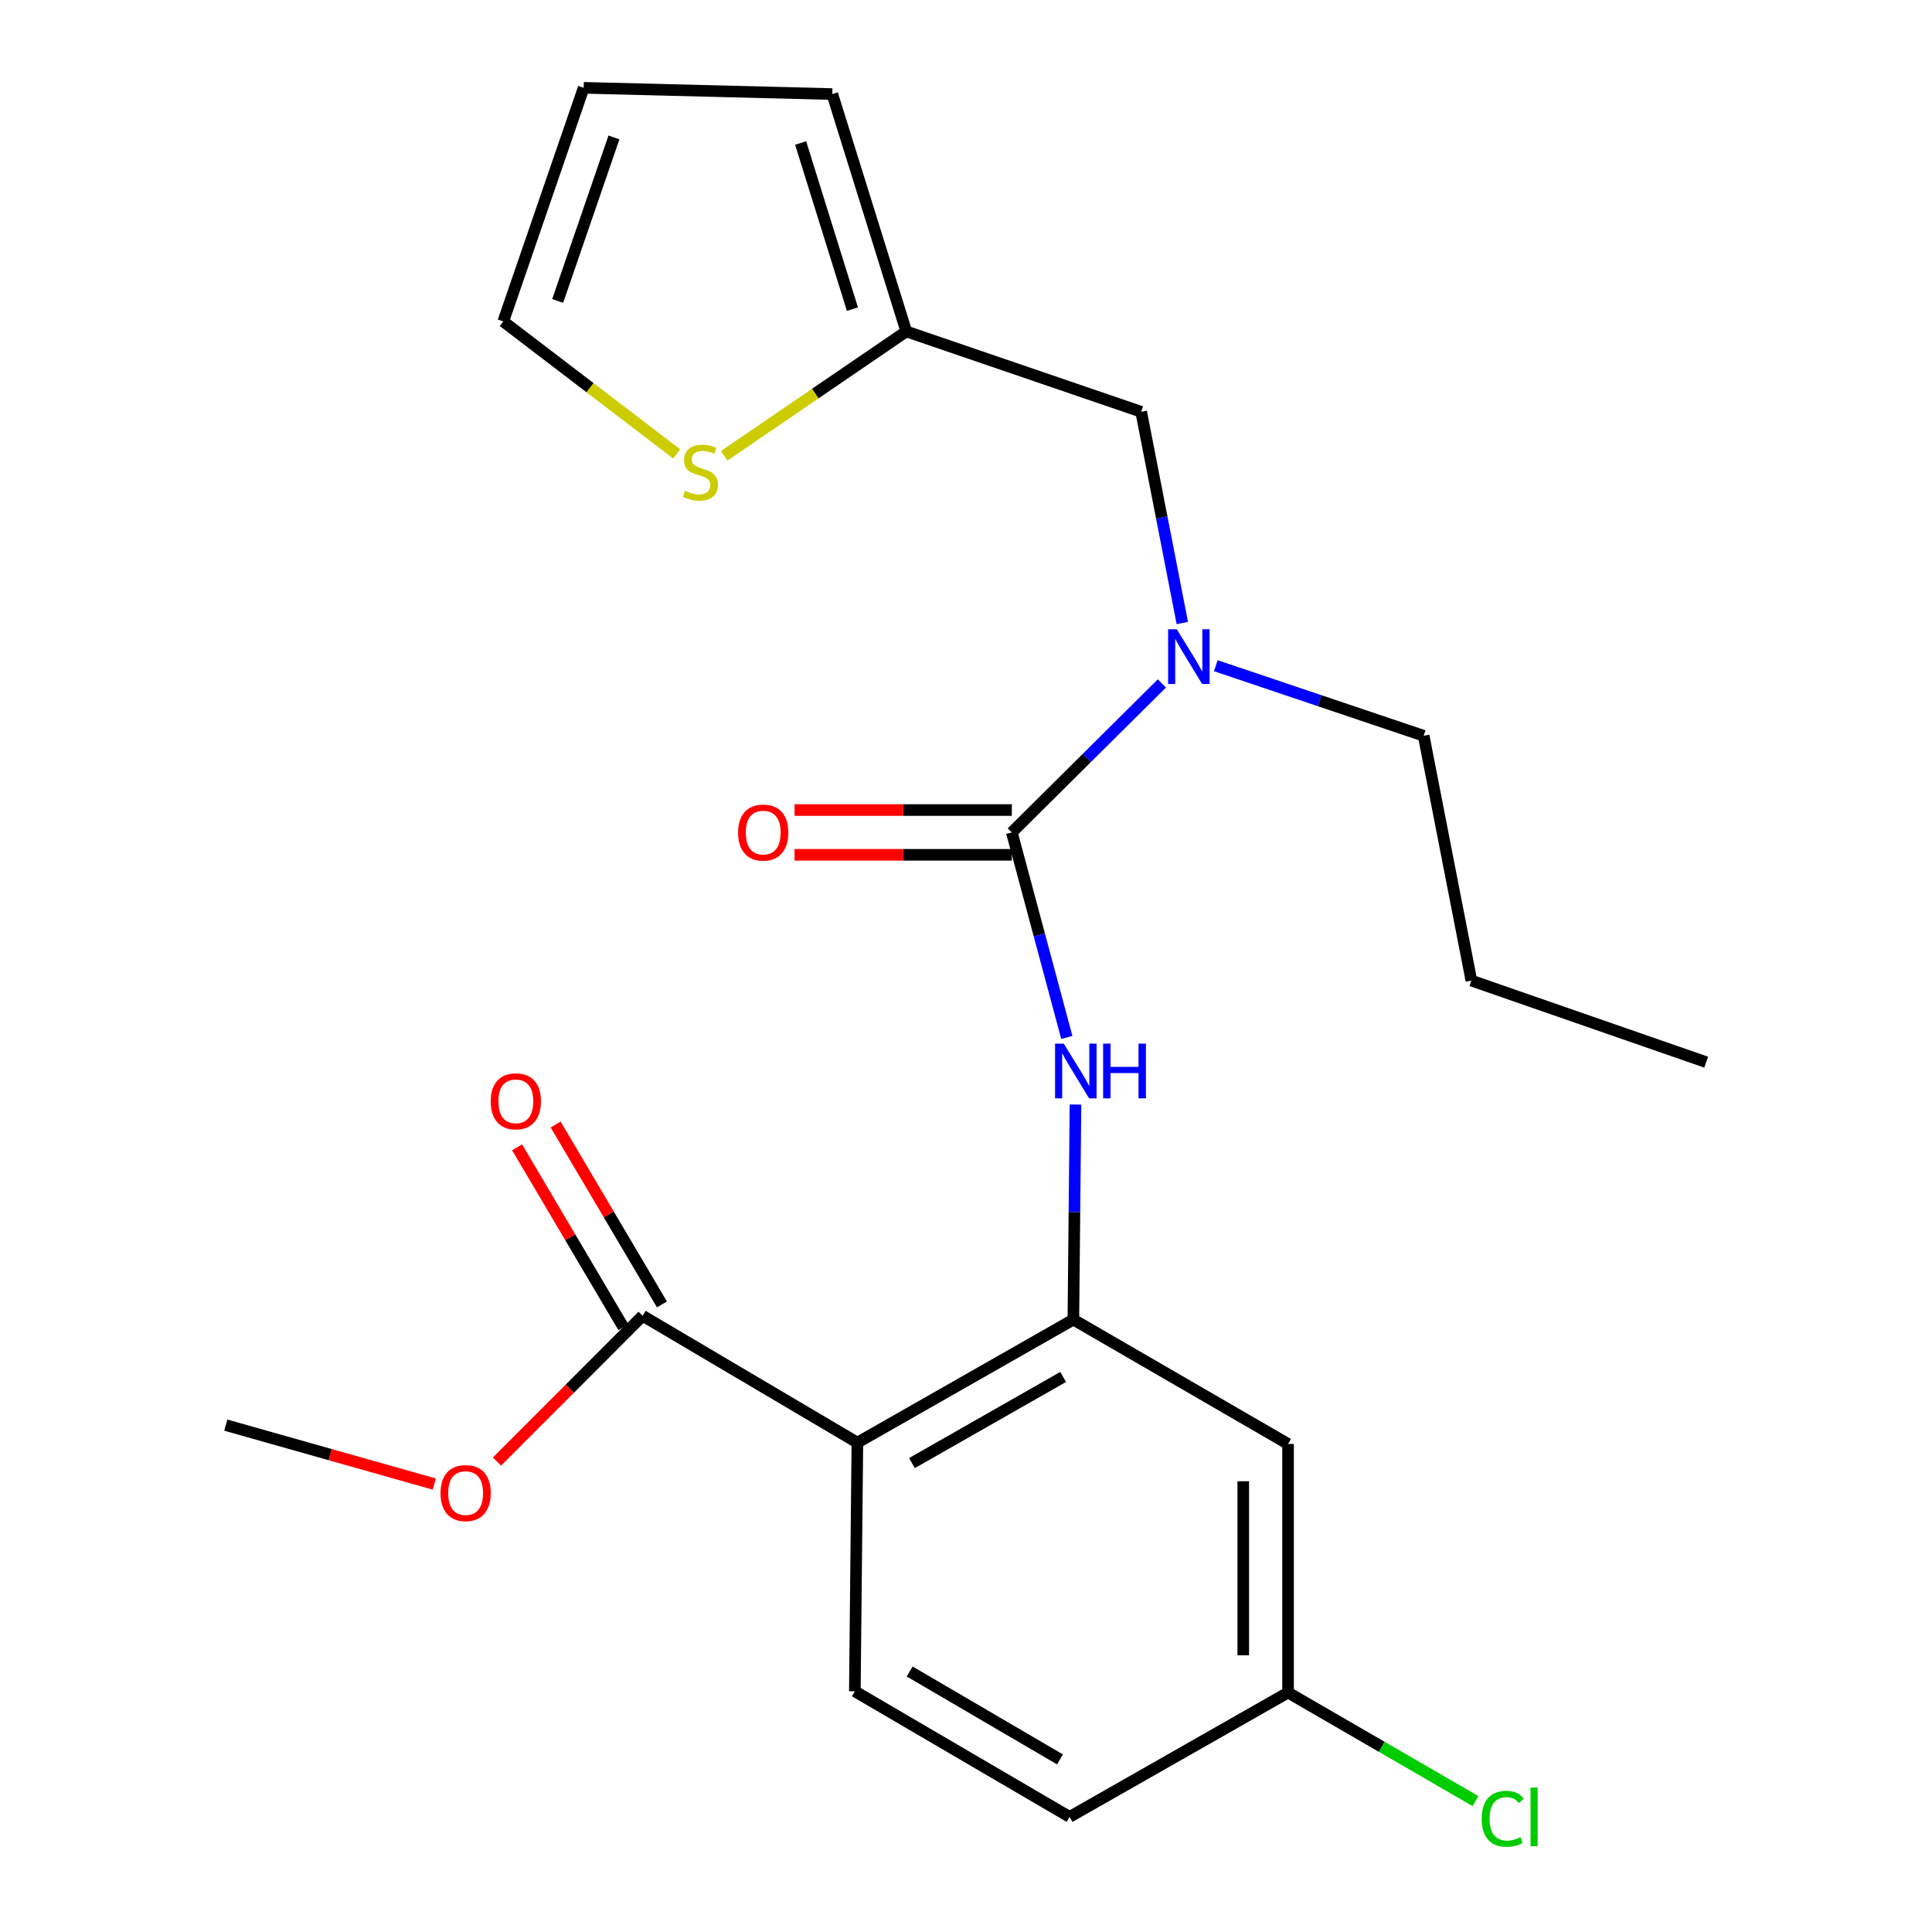 <?xml version='1.0' encoding='iso-8859-1'?>
<svg version='1.1' baseProfile='full'
              xmlns='http://www.w3.org/2000/svg'
                      xmlns:rdkit='http://www.rdkit.org/xml'
                      xmlns:xlink='http://www.w3.org/1999/xlink'
                  xml:space='preserve'
width='1000px' height='1000px' viewBox='0 0 1000 1000'>
<!-- END OF HEADER -->
<rect style='opacity:1.0;fill:#FFFFFF;stroke:none' width='1000' height='1000' x='0' y='0'> </rect>
<path class='bond-2' d='M 523.719,430.859 L 537.951,483.919' style='fill:none;fill-rule:evenodd;stroke:#000000;stroke-width:6px;stroke-linecap:butt;stroke-linejoin:miter;stroke-opacity:1' />
<path class='bond-2' d='M 537.951,483.919 L 552.183,536.979' style='fill:none;fill-rule:evenodd;stroke:#0000FF;stroke-width:6px;stroke-linecap:butt;stroke-linejoin:miter;stroke-opacity:1' />
<path class='bond-4' d='M 523.719,430.859 L 562.551,392.3' style='fill:none;fill-rule:evenodd;stroke:#000000;stroke-width:6px;stroke-linecap:butt;stroke-linejoin:miter;stroke-opacity:1' />
<path class='bond-4' d='M 562.551,392.3 L 601.383,353.741' style='fill:none;fill-rule:evenodd;stroke:#0000FF;stroke-width:6px;stroke-linecap:butt;stroke-linejoin:miter;stroke-opacity:1' />
<path class='bond-10' d='M 523.719,419.27 L 467.488,419.27' style='fill:none;fill-rule:evenodd;stroke:#000000;stroke-width:6px;stroke-linecap:butt;stroke-linejoin:miter;stroke-opacity:1' />
<path class='bond-10' d='M 467.488,419.27 L 411.258,419.27' style='fill:none;fill-rule:evenodd;stroke:#FF0000;stroke-width:6px;stroke-linecap:butt;stroke-linejoin:miter;stroke-opacity:1' />
<path class='bond-10' d='M 523.719,442.448 L 467.488,442.448' style='fill:none;fill-rule:evenodd;stroke:#000000;stroke-width:6px;stroke-linecap:butt;stroke-linejoin:miter;stroke-opacity:1' />
<path class='bond-10' d='M 467.488,442.448 L 411.258,442.448' style='fill:none;fill-rule:evenodd;stroke:#FF0000;stroke-width:6px;stroke-linecap:butt;stroke-linejoin:miter;stroke-opacity:1' />
<path class='bond-0' d='M 443.78,746.702 L 555.576,683.013' style='fill:none;fill-rule:evenodd;stroke:#000000;stroke-width:6px;stroke-linecap:butt;stroke-linejoin:miter;stroke-opacity:1' />
<path class='bond-0' d='M 472.022,757.288 L 550.28,712.706' style='fill:none;fill-rule:evenodd;stroke:#000000;stroke-width:6px;stroke-linecap:butt;stroke-linejoin:miter;stroke-opacity:1' />
<path class='bond-3' d='M 443.78,746.702 L 332.64,681.056' style='fill:none;fill-rule:evenodd;stroke:#000000;stroke-width:6px;stroke-linecap:butt;stroke-linejoin:miter;stroke-opacity:1' />
<path class='bond-7' d='M 443.78,746.702 L 442.466,875.419' style='fill:none;fill-rule:evenodd;stroke:#000000;stroke-width:6px;stroke-linecap:butt;stroke-linejoin:miter;stroke-opacity:1' />
<path class='bond-1' d='M 555.576,683.013 L 556.122,627.363' style='fill:none;fill-rule:evenodd;stroke:#000000;stroke-width:6px;stroke-linecap:butt;stroke-linejoin:miter;stroke-opacity:1' />
<path class='bond-1' d='M 556.122,627.363 L 556.668,571.712' style='fill:none;fill-rule:evenodd;stroke:#0000FF;stroke-width:6px;stroke-linecap:butt;stroke-linejoin:miter;stroke-opacity:1' />
<path class='bond-5' d='M 555.576,683.013 L 666.691,747.385' style='fill:none;fill-rule:evenodd;stroke:#000000;stroke-width:6px;stroke-linecap:butt;stroke-linejoin:miter;stroke-opacity:1' />
<path class='bond-12' d='M 342.617,675.161 L 315.108,628.603' style='fill:none;fill-rule:evenodd;stroke:#000000;stroke-width:6px;stroke-linecap:butt;stroke-linejoin:miter;stroke-opacity:1' />
<path class='bond-12' d='M 315.108,628.603 L 287.598,582.045' style='fill:none;fill-rule:evenodd;stroke:#FF0000;stroke-width:6px;stroke-linecap:butt;stroke-linejoin:miter;stroke-opacity:1' />
<path class='bond-12' d='M 322.662,686.951 L 295.153,640.394' style='fill:none;fill-rule:evenodd;stroke:#000000;stroke-width:6px;stroke-linecap:butt;stroke-linejoin:miter;stroke-opacity:1' />
<path class='bond-12' d='M 295.153,640.394 L 267.643,593.836' style='fill:none;fill-rule:evenodd;stroke:#FF0000;stroke-width:6px;stroke-linecap:butt;stroke-linejoin:miter;stroke-opacity:1' />
<path class='bond-17' d='M 332.64,681.056 L 294.944,718.773' style='fill:none;fill-rule:evenodd;stroke:#000000;stroke-width:6px;stroke-linecap:butt;stroke-linejoin:miter;stroke-opacity:1' />
<path class='bond-17' d='M 294.944,718.773 L 257.248,756.489' style='fill:none;fill-rule:evenodd;stroke:#FF0000;stroke-width:6px;stroke-linecap:butt;stroke-linejoin:miter;stroke-opacity:1' />
<path class='bond-9' d='M 611.964,322.483 L 601.315,267.81' style='fill:none;fill-rule:evenodd;stroke:#0000FF;stroke-width:6px;stroke-linecap:butt;stroke-linejoin:miter;stroke-opacity:1' />
<path class='bond-9' d='M 601.315,267.81 L 590.666,213.137' style='fill:none;fill-rule:evenodd;stroke:#000000;stroke-width:6px;stroke-linecap:butt;stroke-linejoin:miter;stroke-opacity:1' />
<path class='bond-19' d='M 629.297,344.571 L 683.09,362.702' style='fill:none;fill-rule:evenodd;stroke:#0000FF;stroke-width:6px;stroke-linecap:butt;stroke-linejoin:miter;stroke-opacity:1' />
<path class='bond-19' d='M 683.09,362.702 L 736.883,380.832' style='fill:none;fill-rule:evenodd;stroke:#000000;stroke-width:6px;stroke-linecap:butt;stroke-linejoin:miter;stroke-opacity:1' />
<path class='bond-15' d='M 666.691,747.385 L 666.691,876.063' style='fill:none;fill-rule:evenodd;stroke:#000000;stroke-width:6px;stroke-linecap:butt;stroke-linejoin:miter;stroke-opacity:1' />
<path class='bond-15' d='M 643.513,766.686 L 643.513,856.761' style='fill:none;fill-rule:evenodd;stroke:#000000;stroke-width:6px;stroke-linecap:butt;stroke-linejoin:miter;stroke-opacity:1' />
<path class='bond-6' d='M 469.096,171.545 L 590.666,213.137' style='fill:none;fill-rule:evenodd;stroke:#000000;stroke-width:6px;stroke-linecap:butt;stroke-linejoin:miter;stroke-opacity:1' />
<path class='bond-8' d='M 469.096,171.545 L 421.971,203.732' style='fill:none;fill-rule:evenodd;stroke:#000000;stroke-width:6px;stroke-linecap:butt;stroke-linejoin:miter;stroke-opacity:1' />
<path class='bond-8' d='M 421.971,203.732 L 374.846,235.919' style='fill:none;fill-rule:evenodd;stroke:#CCCC00;stroke-width:6px;stroke-linecap:butt;stroke-linejoin:miter;stroke-opacity:1' />
<path class='bond-13' d='M 469.096,171.545 L 430.787,48.687' style='fill:none;fill-rule:evenodd;stroke:#000000;stroke-width:6px;stroke-linecap:butt;stroke-linejoin:miter;stroke-opacity:1' />
<path class='bond-13' d='M 441.222,160.016 L 414.406,74.015' style='fill:none;fill-rule:evenodd;stroke:#000000;stroke-width:6px;stroke-linecap:butt;stroke-linejoin:miter;stroke-opacity:1' />
<path class='bond-24' d='M 442.466,875.419 L 553.619,940.422' style='fill:none;fill-rule:evenodd;stroke:#000000;stroke-width:6px;stroke-linecap:butt;stroke-linejoin:miter;stroke-opacity:1' />
<path class='bond-24' d='M 470.84,865.161 L 548.647,910.663' style='fill:none;fill-rule:evenodd;stroke:#000000;stroke-width:6px;stroke-linecap:butt;stroke-linejoin:miter;stroke-opacity:1' />
<path class='bond-11' d='M 350.249,234.936 L 305.37,200.652' style='fill:none;fill-rule:evenodd;stroke:#CCCC00;stroke-width:6px;stroke-linecap:butt;stroke-linejoin:miter;stroke-opacity:1' />
<path class='bond-11' d='M 305.37,200.652 L 260.491,166.368' style='fill:none;fill-rule:evenodd;stroke:#000000;stroke-width:6px;stroke-linecap:butt;stroke-linejoin:miter;stroke-opacity:1' />
<path class='bond-23' d='M 260.491,166.368 L 302.109,45.455' style='fill:none;fill-rule:evenodd;stroke:#000000;stroke-width:6px;stroke-linecap:butt;stroke-linejoin:miter;stroke-opacity:1' />
<path class='bond-23' d='M 288.65,155.775 L 317.782,71.135' style='fill:none;fill-rule:evenodd;stroke:#000000;stroke-width:6px;stroke-linecap:butt;stroke-linejoin:miter;stroke-opacity:1' />
<path class='bond-14' d='M 430.787,48.687 L 302.109,45.455' style='fill:none;fill-rule:evenodd;stroke:#000000;stroke-width:6px;stroke-linecap:butt;stroke-linejoin:miter;stroke-opacity:1' />
<path class='bond-16' d='M 666.691,876.063 L 553.619,940.422' style='fill:none;fill-rule:evenodd;stroke:#000000;stroke-width:6px;stroke-linecap:butt;stroke-linejoin:miter;stroke-opacity:1' />
<path class='bond-18' d='M 666.691,876.063 L 715.202,904.151' style='fill:none;fill-rule:evenodd;stroke:#000000;stroke-width:6px;stroke-linecap:butt;stroke-linejoin:miter;stroke-opacity:1' />
<path class='bond-18' d='M 715.202,904.151 L 763.713,932.24' style='fill:none;fill-rule:evenodd;stroke:#00CC00;stroke-width:6px;stroke-linecap:butt;stroke-linejoin:miter;stroke-opacity:1' />
<path class='bond-20' d='M 224.783,768.151 L 170.829,752.894' style='fill:none;fill-rule:evenodd;stroke:#FF0000;stroke-width:6px;stroke-linecap:butt;stroke-linejoin:miter;stroke-opacity:1' />
<path class='bond-20' d='M 170.829,752.894 L 116.875,737.637' style='fill:none;fill-rule:evenodd;stroke:#000000;stroke-width:6px;stroke-linecap:butt;stroke-linejoin:miter;stroke-opacity:1' />
<path class='bond-21' d='M 736.883,380.832 L 761.593,507.553' style='fill:none;fill-rule:evenodd;stroke:#000000;stroke-width:6px;stroke-linecap:butt;stroke-linejoin:miter;stroke-opacity:1' />
<path class='bond-22' d='M 761.593,507.553 L 883.125,549.776' style='fill:none;fill-rule:evenodd;stroke:#000000;stroke-width:6px;stroke-linecap:butt;stroke-linejoin:miter;stroke-opacity:1' />
<path  class='atom-3' d='M 550.578 540.175
L 559.858 555.175
Q 560.778 556.655, 562.258 559.335
Q 563.738 562.015, 563.818 562.175
L 563.818 540.175
L 567.578 540.175
L 567.578 568.495
L 563.698 568.495
L 553.738 552.095
Q 552.578 550.175, 551.338 547.975
Q 550.138 545.775, 549.778 545.095
L 549.778 568.495
L 546.098 568.495
L 546.098 540.175
L 550.578 540.175
' fill='#0000FF'/>
<path  class='atom-3' d='M 570.978 540.175
L 574.818 540.175
L 574.818 552.215
L 589.298 552.215
L 589.298 540.175
L 593.138 540.175
L 593.138 568.495
L 589.298 568.495
L 589.298 555.415
L 574.818 555.415
L 574.818 568.495
L 570.978 568.495
L 570.978 540.175
' fill='#0000FF'/>
<path  class='atom-5' d='M 609.091 325.711
L 618.371 340.711
Q 619.291 342.191, 620.771 344.871
Q 622.251 347.551, 622.331 347.711
L 622.331 325.711
L 626.091 325.711
L 626.091 354.031
L 622.211 354.031
L 612.251 337.631
Q 611.091 335.711, 609.851 333.511
Q 608.651 331.311, 608.291 330.631
L 608.291 354.031
L 604.611 354.031
L 604.611 325.711
L 609.091 325.711
' fill='#0000FF'/>
<path  class='atom-9' d='M 354.54 254.045
Q 354.86 254.165, 356.18 254.725
Q 357.5 255.285, 358.94 255.645
Q 360.42 255.965, 361.86 255.965
Q 364.54 255.965, 366.1 254.685
Q 367.66 253.365, 367.66 251.085
Q 367.66 249.525, 366.86 248.565
Q 366.1 247.605, 364.9 247.085
Q 363.7 246.565, 361.7 245.965
Q 359.18 245.205, 357.66 244.485
Q 356.18 243.765, 355.1 242.245
Q 354.06 240.725, 354.06 238.165
Q 354.06 234.605, 356.46 232.405
Q 358.9 230.205, 363.7 230.205
Q 366.98 230.205, 370.7 231.765
L 369.78 234.845
Q 366.38 233.445, 363.82 233.445
Q 361.06 233.445, 359.54 234.605
Q 358.02 235.725, 358.06 237.685
Q 358.06 239.205, 358.82 240.125
Q 359.62 241.045, 360.74 241.565
Q 361.9 242.085, 363.82 242.685
Q 366.38 243.485, 367.9 244.285
Q 369.42 245.085, 370.5 246.725
Q 371.62 248.325, 371.62 251.085
Q 371.62 255.005, 368.98 257.125
Q 366.38 259.205, 362.02 259.205
Q 359.5 259.205, 357.58 258.645
Q 355.7 258.125, 353.46 257.205
L 354.54 254.045
' fill='#CCCC00'/>
<path  class='atom-11' d='M 382.041 430.939
Q 382.041 424.139, 385.401 420.339
Q 388.761 416.539, 395.041 416.539
Q 401.321 416.539, 404.681 420.339
Q 408.041 424.139, 408.041 430.939
Q 408.041 437.819, 404.641 441.739
Q 401.241 445.619, 395.041 445.619
Q 388.801 445.619, 385.401 441.739
Q 382.041 437.859, 382.041 430.939
M 395.041 442.419
Q 399.361 442.419, 401.681 439.539
Q 404.041 436.619, 404.041 430.939
Q 404.041 425.379, 401.681 422.579
Q 399.361 419.739, 395.041 419.739
Q 390.721 419.739, 388.361 422.539
Q 386.041 425.339, 386.041 430.939
Q 386.041 436.659, 388.361 439.539
Q 390.721 442.419, 395.041 442.419
' fill='#FF0000'/>
<path  class='atom-13' d='M 253.993 570.034
Q 253.993 563.234, 257.353 559.434
Q 260.713 555.634, 266.993 555.634
Q 273.273 555.634, 276.633 559.434
Q 279.993 563.234, 279.993 570.034
Q 279.993 576.914, 276.593 580.834
Q 273.193 584.714, 266.993 584.714
Q 260.753 584.714, 257.353 580.834
Q 253.993 576.954, 253.993 570.034
M 266.993 581.514
Q 271.313 581.514, 273.633 578.634
Q 275.993 575.714, 275.993 570.034
Q 275.993 564.474, 273.633 561.674
Q 271.313 558.834, 266.993 558.834
Q 262.673 558.834, 260.313 561.634
Q 257.993 564.434, 257.993 570.034
Q 257.993 575.754, 260.313 578.634
Q 262.673 581.514, 266.993 581.514
' fill='#FF0000'/>
<path  class='atom-18' d='M 228.008 772.819
Q 228.008 766.019, 231.368 762.219
Q 234.728 758.419, 241.008 758.419
Q 247.288 758.419, 250.648 762.219
Q 254.008 766.019, 254.008 772.819
Q 254.008 779.699, 250.608 783.619
Q 247.208 787.499, 241.008 787.499
Q 234.768 787.499, 231.368 783.619
Q 228.008 779.739, 228.008 772.819
M 241.008 784.299
Q 245.328 784.299, 247.648 781.419
Q 250.008 778.499, 250.008 772.819
Q 250.008 767.259, 247.648 764.459
Q 245.328 761.619, 241.008 761.619
Q 236.688 761.619, 234.328 764.419
Q 232.008 767.219, 232.008 772.819
Q 232.008 778.539, 234.328 781.419
Q 236.688 784.299, 241.008 784.299
' fill='#FF0000'/>
<path  class='atom-19' d='M 766.924 941.402
Q 766.924 934.362, 770.204 930.682
Q 773.524 926.962, 779.804 926.962
Q 785.644 926.962, 788.764 931.082
L 786.124 933.242
Q 783.844 930.242, 779.804 930.242
Q 775.524 930.242, 773.244 933.122
Q 771.004 935.962, 771.004 941.402
Q 771.004 947.002, 773.324 949.882
Q 775.684 952.762, 780.244 952.762
Q 783.364 952.762, 787.004 950.882
L 788.124 953.882
Q 786.644 954.842, 784.404 955.402
Q 782.164 955.962, 779.684 955.962
Q 773.524 955.962, 770.204 952.202
Q 766.924 948.442, 766.924 941.402
' fill='#00CC00'/>
<path  class='atom-19' d='M 792.204 925.242
L 795.884 925.242
L 795.884 955.602
L 792.204 955.602
L 792.204 925.242
' fill='#00CC00'/>
</svg>
